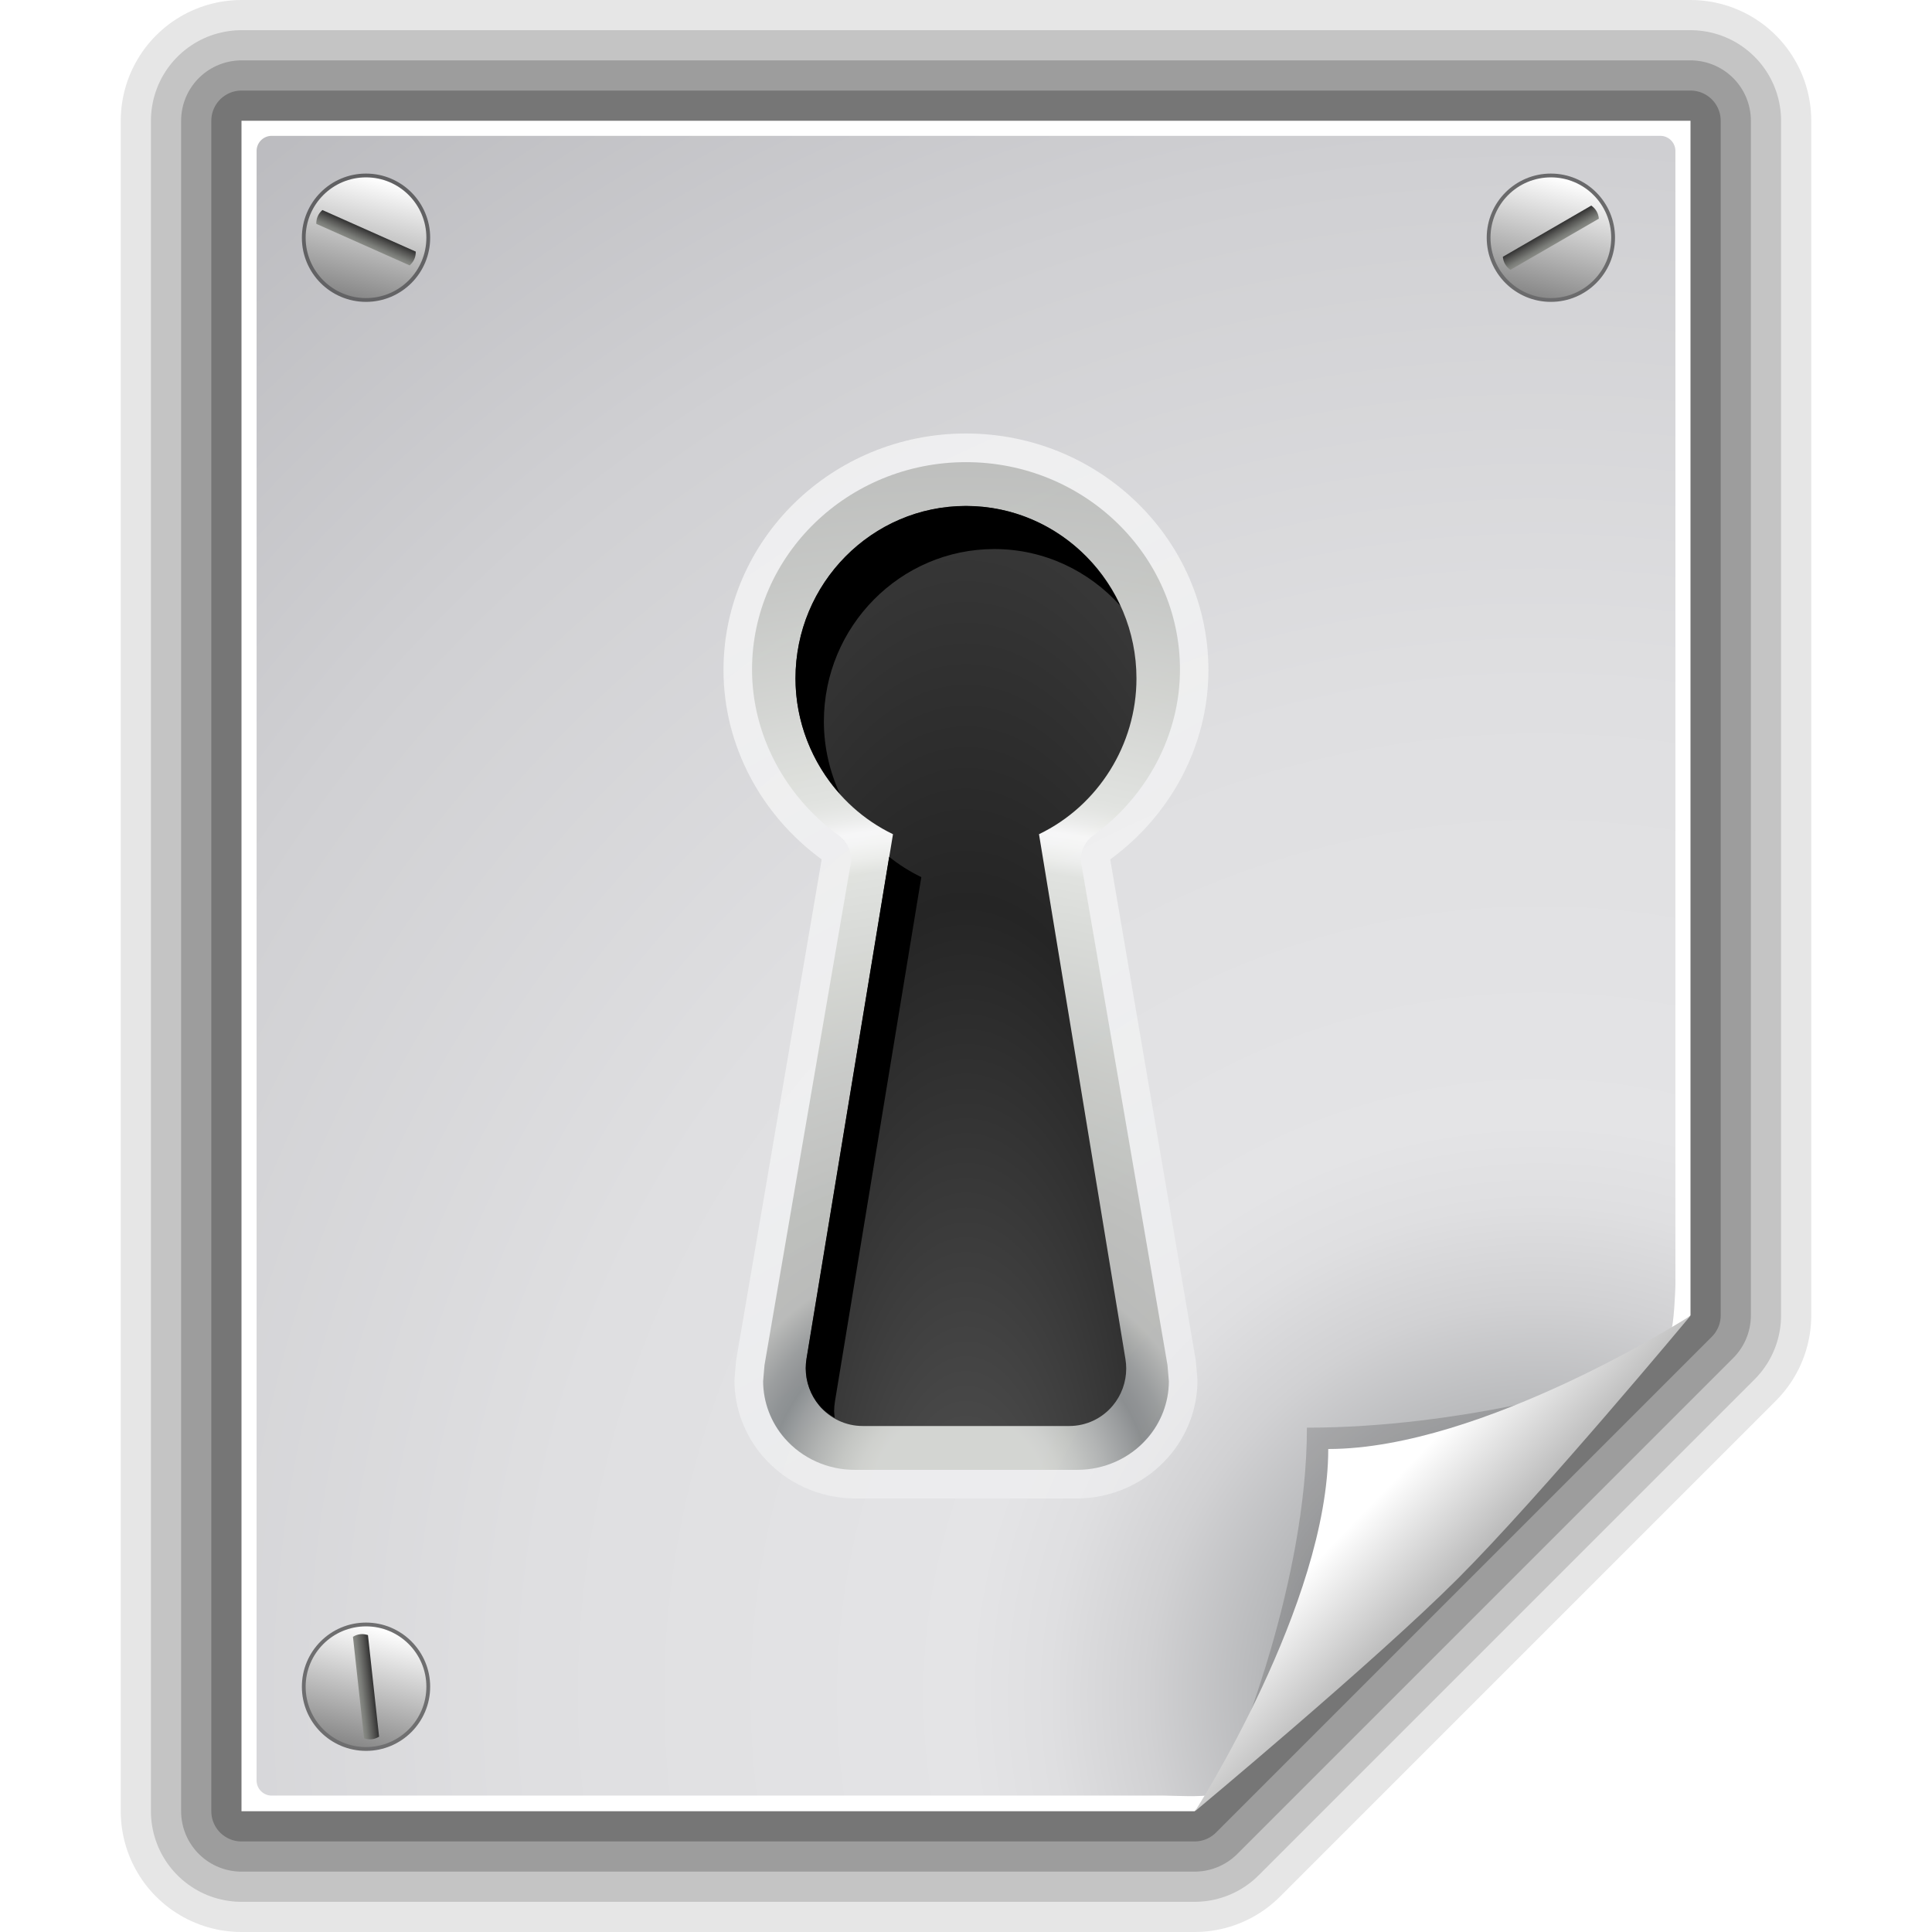 <?xml version="1.0" encoding="UTF-8" standalone="no"?>
<!-- Created with Inkscape (http://www.inkscape.org/) -->
<svg
   xmlns:dc="http://purl.org/dc/elements/1.1/"
   xmlns:cc="http://web.resource.org/cc/"
   xmlns:rdf="http://www.w3.org/1999/02/22-rdf-syntax-ns#"
   xmlns:svg="http://www.w3.org/2000/svg"
   xmlns="http://www.w3.org/2000/svg"
   xmlns:xlink="http://www.w3.org/1999/xlink"
   xmlns:sodipodi="http://sodipodi.sourceforge.net/DTD/sodipodi-0.dtd"
   xmlns:inkscape="http://www.inkscape.org/namespaces/inkscape"
   width="128"
   height="128"
   id="svg2606"
   sodipodi:version="0.32"
   inkscape:version="0.45.1"
   version="1.0"
   sodipodi:docname="application-pgp-encrypted.svg"
   inkscape:output_extension="org.inkscape.output.svg.inkscape"
   sodipodi:docbase="/home/david/sandbox">
  <defs
     id="defs2608">
    <radialGradient
       id="XMLID_136_"
       cx="85"
       cy="103.305"
       r="139.559"
       gradientUnits="userSpaceOnUse"
       gradientTransform="translate(-72,-12)">
      <stop
         offset="0"
         style="stop-color:#535557"
         id="stop8845" />
      <stop
         offset="0.03"
         style="stop-color:#6E7072"
         id="stop8847" />
      <stop
         offset="0.084"
         style="stop-color:#98999B"
         id="stop10" />
      <stop
         offset="0.136"
         style="stop-color:#B9BABC"
         id="stop12" />
      <stop
         offset="0.186"
         style="stop-color:#D1D1D3"
         id="stop14" />
      <stop
         offset="0.233"
         style="stop-color:#DFDFE1"
         id="stop16" />
      <stop
         offset="0.272"
         style="stop-color:#E4E4E6"
         id="stop18" />
      <stop
         offset="0.477"
         style="stop-color:#DFDFE1"
         id="stop20" />
      <stop
         offset="0.725"
         style="stop-color:#D0D0D3"
         id="stop22" />
      <stop
         offset="0.994"
         style="stop-color:#B8B8BC"
         id="stop24" />
      <stop
         offset="1"
         style="stop-color:#B7B7BB"
         id="stop26" />
    </radialGradient>
    <linearGradient
       id="XMLID_138_"
       gradientUnits="userSpaceOnUse"
       x1="7.839"
       y1="8.585"
       x2="7.839"
       y2="7.585"
       gradientTransform="matrix(0.913 0.407 -0.407 0.913 3.627 -3.074)">
      <stop
         offset="0"
         style="stop-color:#888A85"
         id="stop38" />
      <stop
         offset="0.223"
         style="stop-color:#7A7C78"
         id="stop8774" />
      <stop
         offset="0.644"
         style="stop-color:#565654"
         id="stop8776" />
      <stop
         offset="1"
         style="stop-color:#323232"
         id="stop44" />
    </linearGradient>
    <linearGradient
       id="XMLID_137_"
       gradientUnits="userSpaceOnUse"
       x1="7.464"
       y1="3.502"
       x2="7.464"
       y2="11.501"
       gradientTransform="matrix(0.97 0.245 -0.245 0.97 2.102 -1.602)">
      <stop
         offset="0"
         style="stop-color:#ffffff;stop-opacity:1;"
         id="stop8767" />
      <stop
         offset="1"
         style="stop-color:#888888"
         id="stop8769" />
    </linearGradient>
    <filter
       inkscape:collect="always"
       id="filter5206">
      <feGaussianBlur
         inkscape:collect="always"
         stdDeviation="0.178"
         id="feGaussianBlur5208" />
    </filter>
    <linearGradient
       id="linearGradient3308">
      <stop
         id="stop3310"
         offset="0"
         style="stop-color:#ffffff;stop-opacity:1;" />
      <stop
         id="stop3312"
         offset="1"
         style="stop-color:#ffffff;stop-opacity:0;" />
    </linearGradient>
    <radialGradient
       id="XMLID_28_"
       cx="34"
       cy="42"
       r="32"
       gradientTransform="matrix(0.375,0,0,1,-22.75,-40)"
       gradientUnits="userSpaceOnUse">
      <stop
         offset="0"
         style="stop-color:#5f5f5f;stop-opacity:1;"
         id="stop120" />
      <stop
         id="stop8913"
         style="stop-color:#252525;stop-opacity:1;"
         offset="0.654" />
      <stop
         offset="1"
         style="stop-color:#3b3b3b;stop-opacity:1;"
         id="stop130" />
    </radialGradient>
    <radialGradient
       id="XMLID_27_"
       cx="33.5"
       cy="77.833"
       r="75.666"
       gradientUnits="userSpaceOnUse"
       gradientTransform="translate(-44,-40)">
      <stop
         offset="0.077"
         style="stop-color:#BABDB6"
         id="stop69" />
      <stop
         offset="0.089"
         style="stop-color:#B2B5AF"
         id="stop71" />
      <stop
         offset="0.106"
         style="stop-color:#9DA19B"
         id="stop73" />
      <stop
         offset="0.128"
         style="stop-color:#7A7E7C"
         id="stop75" />
      <stop
         offset="0.153"
         style="stop-color:#4A4F50"
         id="stop77" />
      <stop
         offset="0.166"
         style="stop-color:#2E3436"
         id="stop79" />
      <stop
         offset="0.175"
         style="stop-color:#363B3D"
         id="stop81" />
      <stop
         offset="0.19"
         style="stop-color:#4B5050"
         id="stop3163" />
      <stop
         offset="0.207"
         style="stop-color:#6E716E"
         id="stop3165" />
      <stop
         offset="0.219"
         style="stop-color:#888A85"
         id="stop3167" />
      <stop
         offset="0.287"
         style="stop-color:#90928C"
         id="stop3169" />
      <stop
         offset="0.392"
         style="stop-color:#A4A7A1"
         id="stop3171" />
      <stop
         offset="0.519"
         style="stop-color:#C6CAC2"
         id="stop3173" />
      <stop
         offset="0.562"
         style="stop-color:#D3D7CF"
         id="stop3175" />
      <stop
         offset="0.575"
         style="stop-color:#EAECE8"
         id="stop3177" />
      <stop
         offset="0.588"
         style="stop-color:#F9FAF9"
         id="stop3179" />
      <stop
         offset="0.598"
         style="stop-color:#FFFFFF"
         id="stop101" />
      <stop
         offset="0.611"
         style="stop-color:#E8EAE6"
         id="stop103" />
      <stop
         offset="0.624"
         style="stop-color:#D9DCD5"
         id="stop105" />
      <stop
         offset="0.633"
         style="stop-color:#D3D7CF"
         id="stop107" />
      <stop
         offset="0.717"
         style="stop-color:#BABDB6"
         id="stop109" />
      <stop
         offset="0.829"
         style="stop-color:#9EA19B"
         id="stop111" />
      <stop
         offset="0.927"
         style="stop-color:#8E908B"
         id="stop113" />
      <stop
         offset="1"
         style="stop-color:#888A85"
         id="stop115" />
    </radialGradient>
    <linearGradient
       id="XMLID_26_"
       gradientUnits="userSpaceOnUse"
       x1="34"
       y1="78"
       x2="34"
       y2="6"
       gradientTransform="translate(-44,-40)">
      <stop
         offset="0"
         style="stop-color:#f0f1f2;stop-opacity:1;"
         id="stop60" />
      <stop
         offset="1"
         style="stop-color:#FFFFFF"
         id="stop64" />
    </linearGradient>
    <linearGradient
       id="XMLID_25_"
       gradientUnits="userSpaceOnUse"
       x1="34"
       y1="82"
       x2="34"
       y2="2"
       gradientTransform="translate(-44,-40)">
      <stop
         offset="0"
         style="stop-color:#888A85"
         id="stop3143" />
      <stop
         offset="0.799"
         style="stop-color:#C9CCC4"
         id="stop3145" />
      <stop
         offset="1"
         style="stop-color:#BABDB6"
         id="stop3147" />
    </linearGradient>
    <linearGradient
       id="linearGradient2854">
      <stop
         style="stop-color:#ffffff;stop-opacity:1;"
         offset="0"
         id="stop2856" />
      <stop
         style="stop-color:#ffffff;stop-opacity:0;"
         offset="1"
         id="stop2858" />
    </linearGradient>
    <linearGradient
       inkscape:collect="always"
       xlink:href="#linearGradient2854"
       id="linearGradient2860"
       x1="43.176"
       y1="2"
       x2="43.176"
       y2="52.048"
       gradientUnits="userSpaceOnUse" />
    <linearGradient
       id="XMLID_23_"
       gradientUnits="userSpaceOnUse"
       x1="2"
       y1="42"
       x2="66"
       y2="42"
       gradientTransform="translate(-44,-40)">
      <stop
         offset="0"
         style="stop-color:#BABDB6"
         id="stop13" />
      <stop
         offset="0.009"
         style="stop-color:#BCBFB8"
         id="stop15" />
      <stop
         offset="0.114"
         style="stop-color:#D2D4D0"
         id="stop17" />
      <stop
         offset="0.225"
         style="stop-color:#E2E2E1"
         id="stop19" />
      <stop
         offset="0.348"
         style="stop-color:#EBEBEB"
         id="stop21" />
      <stop
         offset="0.5"
         style="stop-color:#EEEEEE"
         id="stop23" />
      <stop
         offset="0.652"
         style="stop-color:#EBEBEB"
         id="stop25" />
      <stop
         offset="0.775"
         style="stop-color:#E2E2E1"
         id="stop27" />
      <stop
         offset="0.886"
         style="stop-color:#D2D4D0"
         id="stop29" />
      <stop
         offset="0.991"
         style="stop-color:#BCBFB8"
         id="stop31" />
      <stop
         offset="1"
         style="stop-color:#BABDB6"
         id="stop33" />
    </linearGradient>
    <linearGradient
       id="XMLID_22_"
       gradientUnits="userSpaceOnUse"
       x1="34"
       y1="81.529"
       x2="34"
       y2="2.471"
       gradientTransform="translate(-44,-40)">
      <stop
         offset="0"
         style="stop-color:#888A85"
         id="stop4" />
      <stop
         offset="0.509"
         style="stop-color:#888A85"
         id="stop6" />
      <stop
         offset="1"
         style="stop-color:#2E3436"
         id="stop8" />
    </linearGradient>
    <linearGradient
       id="linearGradient10207">
      <stop
         style="stop-color:#a2a2a2;stop-opacity:1;"
         offset="0"
         id="stop10209" />
      <stop
         style="stop-color:#ffffff;stop-opacity:1;"
         offset="1"
         id="stop10211" />
    </linearGradient>
    <linearGradient
       id="XMLID_12_"
       gradientUnits="userSpaceOnUse"
       x1="96"
       y1="104"
       x2="88"
       y2="96">
      <stop
         offset="0"
         style="stop-color:#888A85"
         id="stop83" />
      <stop
         offset="0.007"
         style="stop-color:#8C8E89"
         id="stop85" />
      <stop
         offset="0.067"
         style="stop-color:#ABACA9"
         id="stop87" />
      <stop
         offset="0.135"
         style="stop-color:#C5C6C4"
         id="stop89" />
      <stop
         offset="0.265"
         style="stop-color:#DBDBDA"
         id="stop91" />
      <stop
         offset="0.376"
         style="stop-color:#EBEBEB"
         id="stop93" />
      <stop
         offset="0.487"
         style="stop-color:#F7F7F6"
         id="stop95" />
      <stop
         offset="0.632"
         style="stop-color:#FDFDFD"
         id="stop97" />
      <stop
         offset="1"
         style="stop-color:#FFFFFF"
         id="stop99" />
    </linearGradient>
    <radialGradient
       id="XMLID_8_"
       cx="102"
       cy="112.305"
       r="139.559"
       gradientUnits="userSpaceOnUse">
      <stop
         offset="0"
         style="stop-color:#b7b8b9;stop-opacity:1;"
         id="stop41" />
      <stop
         offset="0.189"
         style="stop-color:#ECECEC"
         id="stop47" />
      <stop
         offset="0.257"
         style="stop-color:#FAFAFA"
         id="stop49" />
      <stop
         offset="0.301"
         style="stop-color:#FFFFFF"
         id="stop51" />
      <stop
         offset="0.531"
         style="stop-color:#FAFAFA"
         id="stop53" />
      <stop
         offset="0.845"
         style="stop-color:#EBECEC"
         id="stop55" />
      <stop
         offset="1"
         style="stop-color:#E1E2E3"
         id="stop57" />
    </radialGradient>
    <filter
       inkscape:collect="always"
       x="-0.192"
       width="1.384"
       y="-0.192"
       height="1.384"
       id="filter6697">
      <feGaussianBlur
         inkscape:collect="always"
         stdDeviation="1.945"
         id="feGaussianBlur6699" />
    </filter>
    <clipPath
       clipPathUnits="userSpaceOnUse"
       id="clipPath7084">
      <path
         style="fill:#000000;fill-opacity:1;fill-rule:evenodd;stroke:none;stroke-width:1px;stroke-linecap:butt;stroke-linejoin:miter;stroke-opacity:1"
         d="M 72,88 L 40,120 L 32,120 L 32,80 L 72,80 L 72,88 z"
         id="path7086" />
    </clipPath>
    <radialGradient
       inkscape:collect="always"
       xlink:href="#XMLID_136_"
       id="radialGradient9437"
       gradientUnits="userSpaceOnUse"
       gradientTransform="matrix(1,0,0,1,2e-6,3.0160848e-3)"
       cx="102"
       cy="112.305"
       r="139.559" />
    <linearGradient
       inkscape:collect="always"
       xlink:href="#linearGradient2854"
       id="linearGradient3234"
       gradientUnits="userSpaceOnUse"
       x1="43.176"
       y1="2"
       x2="43.176"
       y2="52.048" />
    <linearGradient
       inkscape:collect="always"
       xlink:href="#linearGradient2854"
       id="linearGradient3292"
       gradientUnits="userSpaceOnUse"
       x1="43.176"
       y1="2"
       x2="43.176"
       y2="52.048" />
    <linearGradient
       inkscape:collect="always"
       xlink:href="#linearGradient10207"
       id="linearGradient3306"
       gradientUnits="userSpaceOnUse"
       gradientTransform="translate(10,0)"
       x1="98.617"
       y1="106.414"
       x2="91.229"
       y2="99.255" />
    <filter
       inkscape:collect="always"
       id="filter3328">
      <feGaussianBlur
         inkscape:collect="always"
         stdDeviation="0.521"
         id="feGaussianBlur3330" />
    </filter>
    <linearGradient
       inkscape:collect="always"
       xlink:href="#linearGradient2854"
       id="linearGradient8859"
       gradientUnits="userSpaceOnUse"
       x1="43.176"
       y1="2"
       x2="43.176"
       y2="52.048" />
    <linearGradient
       inkscape:collect="always"
       xlink:href="#XMLID_137_"
       id="linearGradient8867"
       gradientUnits="userSpaceOnUse"
       gradientTransform="matrix(0.97,0.245,-0.245,0.97,2.102,-1.602)"
       x1="7.464"
       y1="3.502"
       x2="7.464"
       y2="11.501" />
    <linearGradient
       inkscape:collect="always"
       xlink:href="#XMLID_138_"
       id="linearGradient8869"
       gradientUnits="userSpaceOnUse"
       gradientTransform="matrix(0.913,0.407,-0.407,0.913,3.627,-3.074)"
       x1="7.839"
       y1="8.585"
       x2="7.839"
       y2="7.585" />
    <linearGradient
       inkscape:collect="always"
       xlink:href="#XMLID_137_"
       id="linearGradient8871"
       gradientUnits="userSpaceOnUse"
       gradientTransform="matrix(0.97,0.245,-0.245,0.97,2.102,-1.602)"
       x1="7.464"
       y1="3.502"
       x2="7.464"
       y2="11.501" />
    <linearGradient
       inkscape:collect="always"
       xlink:href="#XMLID_138_"
       id="linearGradient8873"
       gradientUnits="userSpaceOnUse"
       gradientTransform="matrix(0.865,-0.501,0.501,0.865,-3.334,4.431)"
       x1="7.839"
       y1="8.585"
       x2="7.839"
       y2="7.585" />
    <linearGradient
       inkscape:collect="always"
       xlink:href="#XMLID_137_"
       id="linearGradient8875"
       gradientUnits="userSpaceOnUse"
       gradientTransform="matrix(0.97,0.245,-0.245,0.97,2.102,-1.602)"
       x1="7.464"
       y1="3.502"
       x2="7.464"
       y2="11.501" />
    <linearGradient
       inkscape:collect="always"
       xlink:href="#XMLID_138_"
       id="linearGradient8877"
       gradientUnits="userSpaceOnUse"
       gradientTransform="matrix(0.109,0.994,-0.994,0.109,14.683,-1.173)"
       x1="7.839"
       y1="8.585"
       x2="7.839"
       y2="7.585" />
    <radialGradient
       inkscape:collect="always"
       xlink:href="#XMLID_28_"
       id="radialGradient8900"
       gradientUnits="userSpaceOnUse"
       gradientTransform="matrix(1.837,0,0,4.373,82.375,43.424)"
       cx="-10"
       cy="8.835"
       fx="-10"
       fy="16.808"
       r="12" />
    <radialGradient
       inkscape:collect="always"
       xlink:href="#XMLID_27_"
       id="radialGradient8903"
       gradientUnits="userSpaceOnUse"
       gradientTransform="matrix(1.013,0,0,0.982,29.571,22.765)"
       cx="33.5"
       cy="77.833"
       r="75.666" />
    <linearGradient
       inkscape:collect="always"
       xlink:href="#XMLID_26_"
       id="linearGradient8911"
       gradientUnits="userSpaceOnUse"
       gradientTransform="translate(-44,-40)"
       x1="50"
       y1="64.737"
       x2="16.565"
       y2="6" />
    <clipPath
       clipPathUnits="userSpaceOnUse"
       id="clipPath8917">
      <path
         style="fill:#0057ae;fill-opacity:1"
         id="path8919"
         d="M 22,22 C 22,26.598 24.693,30.85 28.861,32.832 L 22.776,69.343 C 22.74,69.562 22.722,69.781 22.722,70 C 22.722,70.939 23.053,71.857 23.669,72.586 C 24.43,73.482 25.546,74 26.722,74 L 41.278,74 C 42.454,74 43.57,73.482 44.33,72.585 C 44.947,71.857 45.278,70.939 45.278,70 C 45.278,69.781 45.261,69.562 45.224,69.342 L 39.139,32.831 C 43.307,30.85 46,26.599 46,22 C 46,15.383 40.617,10 34,10 C 27.383,10 22,15.383 22,22 z" />
    </clipPath>
    <filter
       inkscape:collect="always"
       id="filter9302">
      <feGaussianBlur
         inkscape:collect="always"
         stdDeviation="0.866"
         id="feGaussianBlur9304" />
    </filter>
  </defs>
  <sodipodi:namedview
     id="base"
     pagecolor="#ffffff"
     bordercolor="#666666"
     borderopacity="1.0"
     inkscape:pageopacity="0.0"
     inkscape:pageshadow="2"
     inkscape:zoom="4"
     inkscape:cx="64"
     inkscape:cy="70.798844"
     inkscape:document-units="px"
     inkscape:current-layer="layer1"
     width="128px"
     height="128px"
     gridspacingx="4px"
     gridspacingy="4px"
     gridempspacing="2"
     showgrid="true"
     inkscape:grid-points="true"
     showguides="true"
     inkscape:guide-bbox="true"
     inkscape:window-width="1016"
     inkscape:window-height="692"
     inkscape:window-x="1"
     inkscape:window-y="1" />
  <g
     inkscape:label="Livello 1"
     inkscape:groupmode="layer"
     id="layer1">
    <g
       id="g2635"
       transform="translate(-48,-36)">
      <path
         sodipodi:nodetypes="cccccc"
         id="path3176"
         d="M 64,44 L 64,156 C 64,156 127.146,156 127.146,156 L 160,123.146 L 160,44 L 64,44 z "
         style="opacity:0.1;fill:none;fill-opacity:1;stroke:#000000;stroke-width:16;stroke-linejoin:round;stroke-miterlimit:4;stroke-dasharray:none;stroke-opacity:1" />
      <path
         style="opacity:0.15;fill:none;fill-opacity:1;stroke:#000000;stroke-width:12;stroke-linejoin:round;stroke-miterlimit:4;stroke-dasharray:none;stroke-opacity:1"
         d="M 64,44 L 64,156 C 64,156 127.146,156 127.146,156 L 160,123.146 L 160,44 L 64,44 z "
         id="path3174"
         sodipodi:nodetypes="cccccc" />
      <path
         sodipodi:nodetypes="cccccc"
         id="path3172"
         d="M 64,44 L 64,156 C 64,156 127.146,156 127.146,156 L 160,123.146 L 160,44 L 64,44 z "
         style="opacity:0.2;fill:none;fill-opacity:1;stroke:#000000;stroke-width:8;stroke-linejoin:round;stroke-miterlimit:4;stroke-dasharray:none;stroke-opacity:1" />
      <path
         style="opacity:0.25;fill:none;fill-opacity:1;stroke:#000000;stroke-width:4;stroke-linejoin:round;stroke-miterlimit:4;stroke-dasharray:none;stroke-opacity:1"
         d="M 64,44 L 64,156 C 64,156 127.146,156 127.146,156 L 160,123.146 L 160,44 L 64,44 z "
         id="path2789"
         sodipodi:nodetypes="cccccc" />
    </g>
    <path
       style="fill:#ffffff;fill-opacity:1"
       d="M 16,8 L 16,120 C 16,120 79.146,120 79.146,120 L 112,87.146 L 112,8 L 16,8 z"
       id="path34"
       sodipodi:nodetypes="cccccc" />
    <path
       style="fill:url(#radialGradient9437);fill-opacity:1"
       d="M 18,9 C 17.449,9 17,9.449 17,10 L 17,117.964 C 17,118.515 17.449,118.963 18,118.963 L 77.172,118.963 C 77.435,118.963 79.935,119.081 80.121,118.894 L 110.707,88.094 C 110.894,87.907 111,85.409 111,85.147 L 111,10 C 111,9.449 110.552,9 110,9 L 18,9 z"
       id="path59"
       sodipodi:nodetypes="ccccccccccc" />
    <g
       id="g37"
       style="opacity:0.5;fill:url(#linearGradient8859);fill-opacity:1"
       transform="matrix(0.941,0,0,0.952,32,24)">
      <linearGradient
         id="XMLID_24_"
         gradientUnits="userSpaceOnUse"
         x1="34"
         y1="6.75"
         x2="34"
         y2="50.25">
        <stop
           offset="0"
           style="stop-color:#FFFFFF;fill-opacity:1;fill:url(#linearGradient2860)"
           id="stop40" />
        <stop
           offset="1"
           style="stop-color:#000000;fill-opacity:1;fill:url(#linearGradient2860)"
           id="stop42" />
      </linearGradient>
      <path
         d="M 2,2 L 2,40.861 C 12.474,36.994 24.852,34.75 38.125,34.75 C 48.061,34.75 57.488,36.013 66,38.265 L 66,2 L 2,2 z"
         id="path44"
         style="fill:#ffffff;fill-opacity:0" />
    </g>
    <path
       d="M -26,-18 C -26,-12.924 -23.517,-8.194 -19.521,-5.208 C -20.273,-0.694 -25.17,28.686 -25.17,28.686 C -25.171,28.69 -25.278,30 -25.278,30 C -25.278,31.89 -24.606,33.726 -23.385,35.169 C -21.858,36.97 -19.633,38 -17.278,38 L -2.722,38 C -0.365,38 1.86,36.969 3.383,35.17 C 4.604,33.729 5.278,31.893 5.278,30 L 5.168,28.676 C 5.168,28.676 0.902,3.081 -0.479,-5.208 C 3.517,-8.194 6,-12.924 6,-18 C 6,-26.822 -1.178,-34 -10,-34 C -18.822,-34 -26,-26.822 -26,-18 z"
       id="path66"
       style="fill:url(#linearGradient8911);filter:url(#filter3328);opacity:0.8"
       transform="matrix(1.004,0,0,0.98,74.037,62.04)" />
    <path
       d="M 49.824,44.364 C 49.824,48.636 51.972,52.742 55.571,55.351 C 56.088,55.725 56.384,56.311 56.384,56.924 C 56.384,57.031 56.375,57.139 56.357,57.247 C 56.357,57.247 50.677,90.285 50.65,90.443 C 50.641,90.55 50.576,91.313 50.559,91.516 C 50.565,92.899 51.071,94.241 51.993,95.297 C 53.151,96.621 54.841,97.381 56.63,97.381 L 71.37,97.381 C 73.16,97.381 74.85,96.622 76.006,95.298 C 76.929,94.242 77.435,92.901 77.441,91.516 C 77.423,91.312 77.359,90.559 77.348,90.434 C 77.321,90.275 71.643,57.247 71.643,57.247 C 71.624,57.139 71.615,57.031 71.615,56.924 C 71.615,56.311 71.912,55.725 72.428,55.351 C 76.028,52.743 78.176,48.636 78.176,44.364 C 78.176,36.785 71.817,30.619 64,30.619 C 56.183,30.619 49.824,36.785 49.824,44.364 z"
       id="path117"
       style="opacity:0.5;fill:url(#radialGradient8903)" />
    <path
       d="M 52.706,44.952 C 52.706,49.331 55.24,53.381 59.163,55.268 L 53.436,90.041 C 53.402,90.249 53.385,90.458 53.385,90.667 C 53.385,91.561 53.697,92.436 54.277,93.129 C 54.993,93.983 56.043,94.476 57.15,94.476 L 70.85,94.476 C 71.957,94.476 73.007,93.983 73.722,93.129 C 74.303,92.436 74.615,91.561 74.615,90.667 C 74.615,90.458 74.598,90.249 74.563,90.04 L 68.836,55.268 C 72.759,53.381 75.294,49.332 75.294,44.952 C 75.294,38.651 70.228,33.524 64,33.524 C 57.773,33.524 52.706,38.651 52.706,44.952 z"
       id="path132"
       style="fill:url(#radialGradient8900);fill-opacity:1" />
    <g
       id="g134"
       transform="matrix(0.941,0,0,0.952,32,24)"
       style="opacity:1;filter:url(#filter9302)"
       clip-path="url(#clipPath8917)">
      <path
         d="M 24.722,73 C 24.722,72.781 24.74,72.562 24.776,72.343 L 30.861,35.832 C 30.046,35.444 29.289,34.967 28.596,34.42 L 22.776,69.343 C 22.74,69.562 22.722,69.781 22.722,70 C 22.722,70.939 23.053,71.857 23.669,72.586 C 23.978,72.95 24.356,73.232 24.762,73.462 C 24.745,73.309 24.722,73.155 24.722,73 z"
         id="path136" />
      <path
         d="M 24,25 C 24,18.383 29.383,13 36,13 C 39.515,13 42.671,14.528 44.867,16.943 C 42.954,12.85 38.809,10 34,10 C 27.383,10 22,15.383 22,22 C 22,25.013 23.162,27.874 25.133,30.048 C 24.403,28.489 24,26.771 24,25 z"
         id="path138" />
    </g>
    <g
       transform="translate(16.749,8.25)"
       id="g5214">
      <circle
         cx="86"
         cy="7.5"
         r="4"
         id="circle5210"
         style="opacity:0.7;fill:none;stroke:#000000;stroke-width:0.5;stroke-miterlimit:4;stroke-dasharray:none;stroke-opacity:1;filter:url(#filter5206)"
         sodipodi:cx="86"
         sodipodi:cy="7.5"
         sodipodi:rx="4"
         sodipodi:ry="4"
         transform="translate(-78.499,0)" />
      <circle
         sodipodi:ry="3.9990001"
         sodipodi:rx="3.9990001"
         sodipodi:cy="7.5"
         sodipodi:cx="7.5"
         style="fill:url(#linearGradient8867)"
         cx="7.5"
         cy="7.5"
         r="3.999"
         id="circle35" />
      <path
         style="fill:url(#linearGradient8869)"
         d="M 4.61,5.666 C 4.479,5.783 4.372,5.918 4.303,6.077 C 4.232,6.235 4.203,6.404 4.205,6.58 L 10.39,9.334 C 10.521,9.217 10.628,9.082 10.698,8.923 C 10.769,8.765 10.798,8.596 10.796,8.42 L 4.61,5.666 z"
         id="path46" />
    </g>
    <g
       transform="translate(95.248,8.25)"
       id="g5219">
      <circle
         transform="translate(-78.499,0)"
         sodipodi:ry="4"
         sodipodi:rx="4"
         sodipodi:cy="7.5"
         sodipodi:cx="86"
         style="opacity:0.7;fill:none;stroke:#000000;stroke-width:0.5;stroke-miterlimit:4;stroke-dasharray:none;stroke-opacity:1;filter:url(#filter5206)"
         id="circle5221"
         r="4"
         cy="7.5"
         cx="86" />
      <circle
         sodipodi:ry="3.9990001"
         sodipodi:rx="3.9990001"
         sodipodi:cy="7.5"
         sodipodi:cx="7.5"
         style="fill:url(#linearGradient8871)"
         id="circle5223"
         r="3.999"
         cy="7.5"
         cx="7.5" />
      <path
         style="fill:url(#linearGradient8873)"
         id="path5225"
         d="M 4.319,8.764 C 4.337,8.939 4.384,9.105 4.472,9.254 C 4.558,9.404 4.678,9.527 4.822,9.629 L 10.681,6.237 C 10.663,6.062 10.617,5.896 10.529,5.746 C 10.443,5.596 10.323,5.473 10.179,5.371 L 4.319,8.764 z" />
    </g>
    <g
       transform="translate(16.749,104.25)"
       id="g5231">
      <circle
         transform="translate(-78.499,0)"
         sodipodi:ry="4"
         sodipodi:rx="4"
         sodipodi:cy="7.5"
         sodipodi:cx="86"
         style="opacity:0.7;fill:none;stroke:#000000;stroke-width:0.5;stroke-miterlimit:4;stroke-dasharray:none;stroke-opacity:1;filter:url(#filter5206)"
         id="circle5233"
         r="4"
         cy="7.5"
         cx="86" />
      <circle
         sodipodi:ry="3.9990001"
         sodipodi:rx="3.9990001"
         sodipodi:cy="7.5"
         sodipodi:cx="7.5"
         style="fill:url(#linearGradient8875)"
         id="circle5235"
         r="3.999"
         cy="7.5"
         cx="7.5" />
      <path
         style="fill:url(#linearGradient8877)"
         id="path5237"
         d="M 7.629,4.079 C 7.462,4.025 7.291,4.001 7.119,4.021 C 6.947,4.039 6.786,4.099 6.635,4.19 L 7.372,10.92 C 7.539,10.974 7.709,10.999 7.882,10.979 C 8.054,10.961 8.215,10.901 8.366,10.81 L 7.629,4.079 z" />
    </g>
    <g
       id="g3302"
       transform="translate(-10,0)">
      <path
         transform="translate(50,0)"
         clip-path="url(#clipPath7084)"
         sodipodi:nodetypes="cccc"
         style="opacity:0.4;fill:#000000;fill-opacity:1;filter:url(#filter6697)"
         id="path5540"
         d="M 41.88,115.982 C 41.88,115.982 66.189,91.673 66.189,91.673 C 66.189,91.673 56.836,94.586 46.586,94.586 C 46.586,104.836 41.88,115.982 41.88,115.982 z" />
      <path
         sodipodi:nodetypes="csccc"
         d="M 89.172,120 C 89.172,120 101.086,110.086 106.586,104.586 C 112.086,99.086 122,87.172 122,87.172 C 122,87.172 108.25,96 98,96 C 98,106.25 89.172,120 89.172,120 z"
         id="path14523"
         style="fill:url(#linearGradient3306);fill-opacity:1" />
    </g>
  </g>
</svg>

